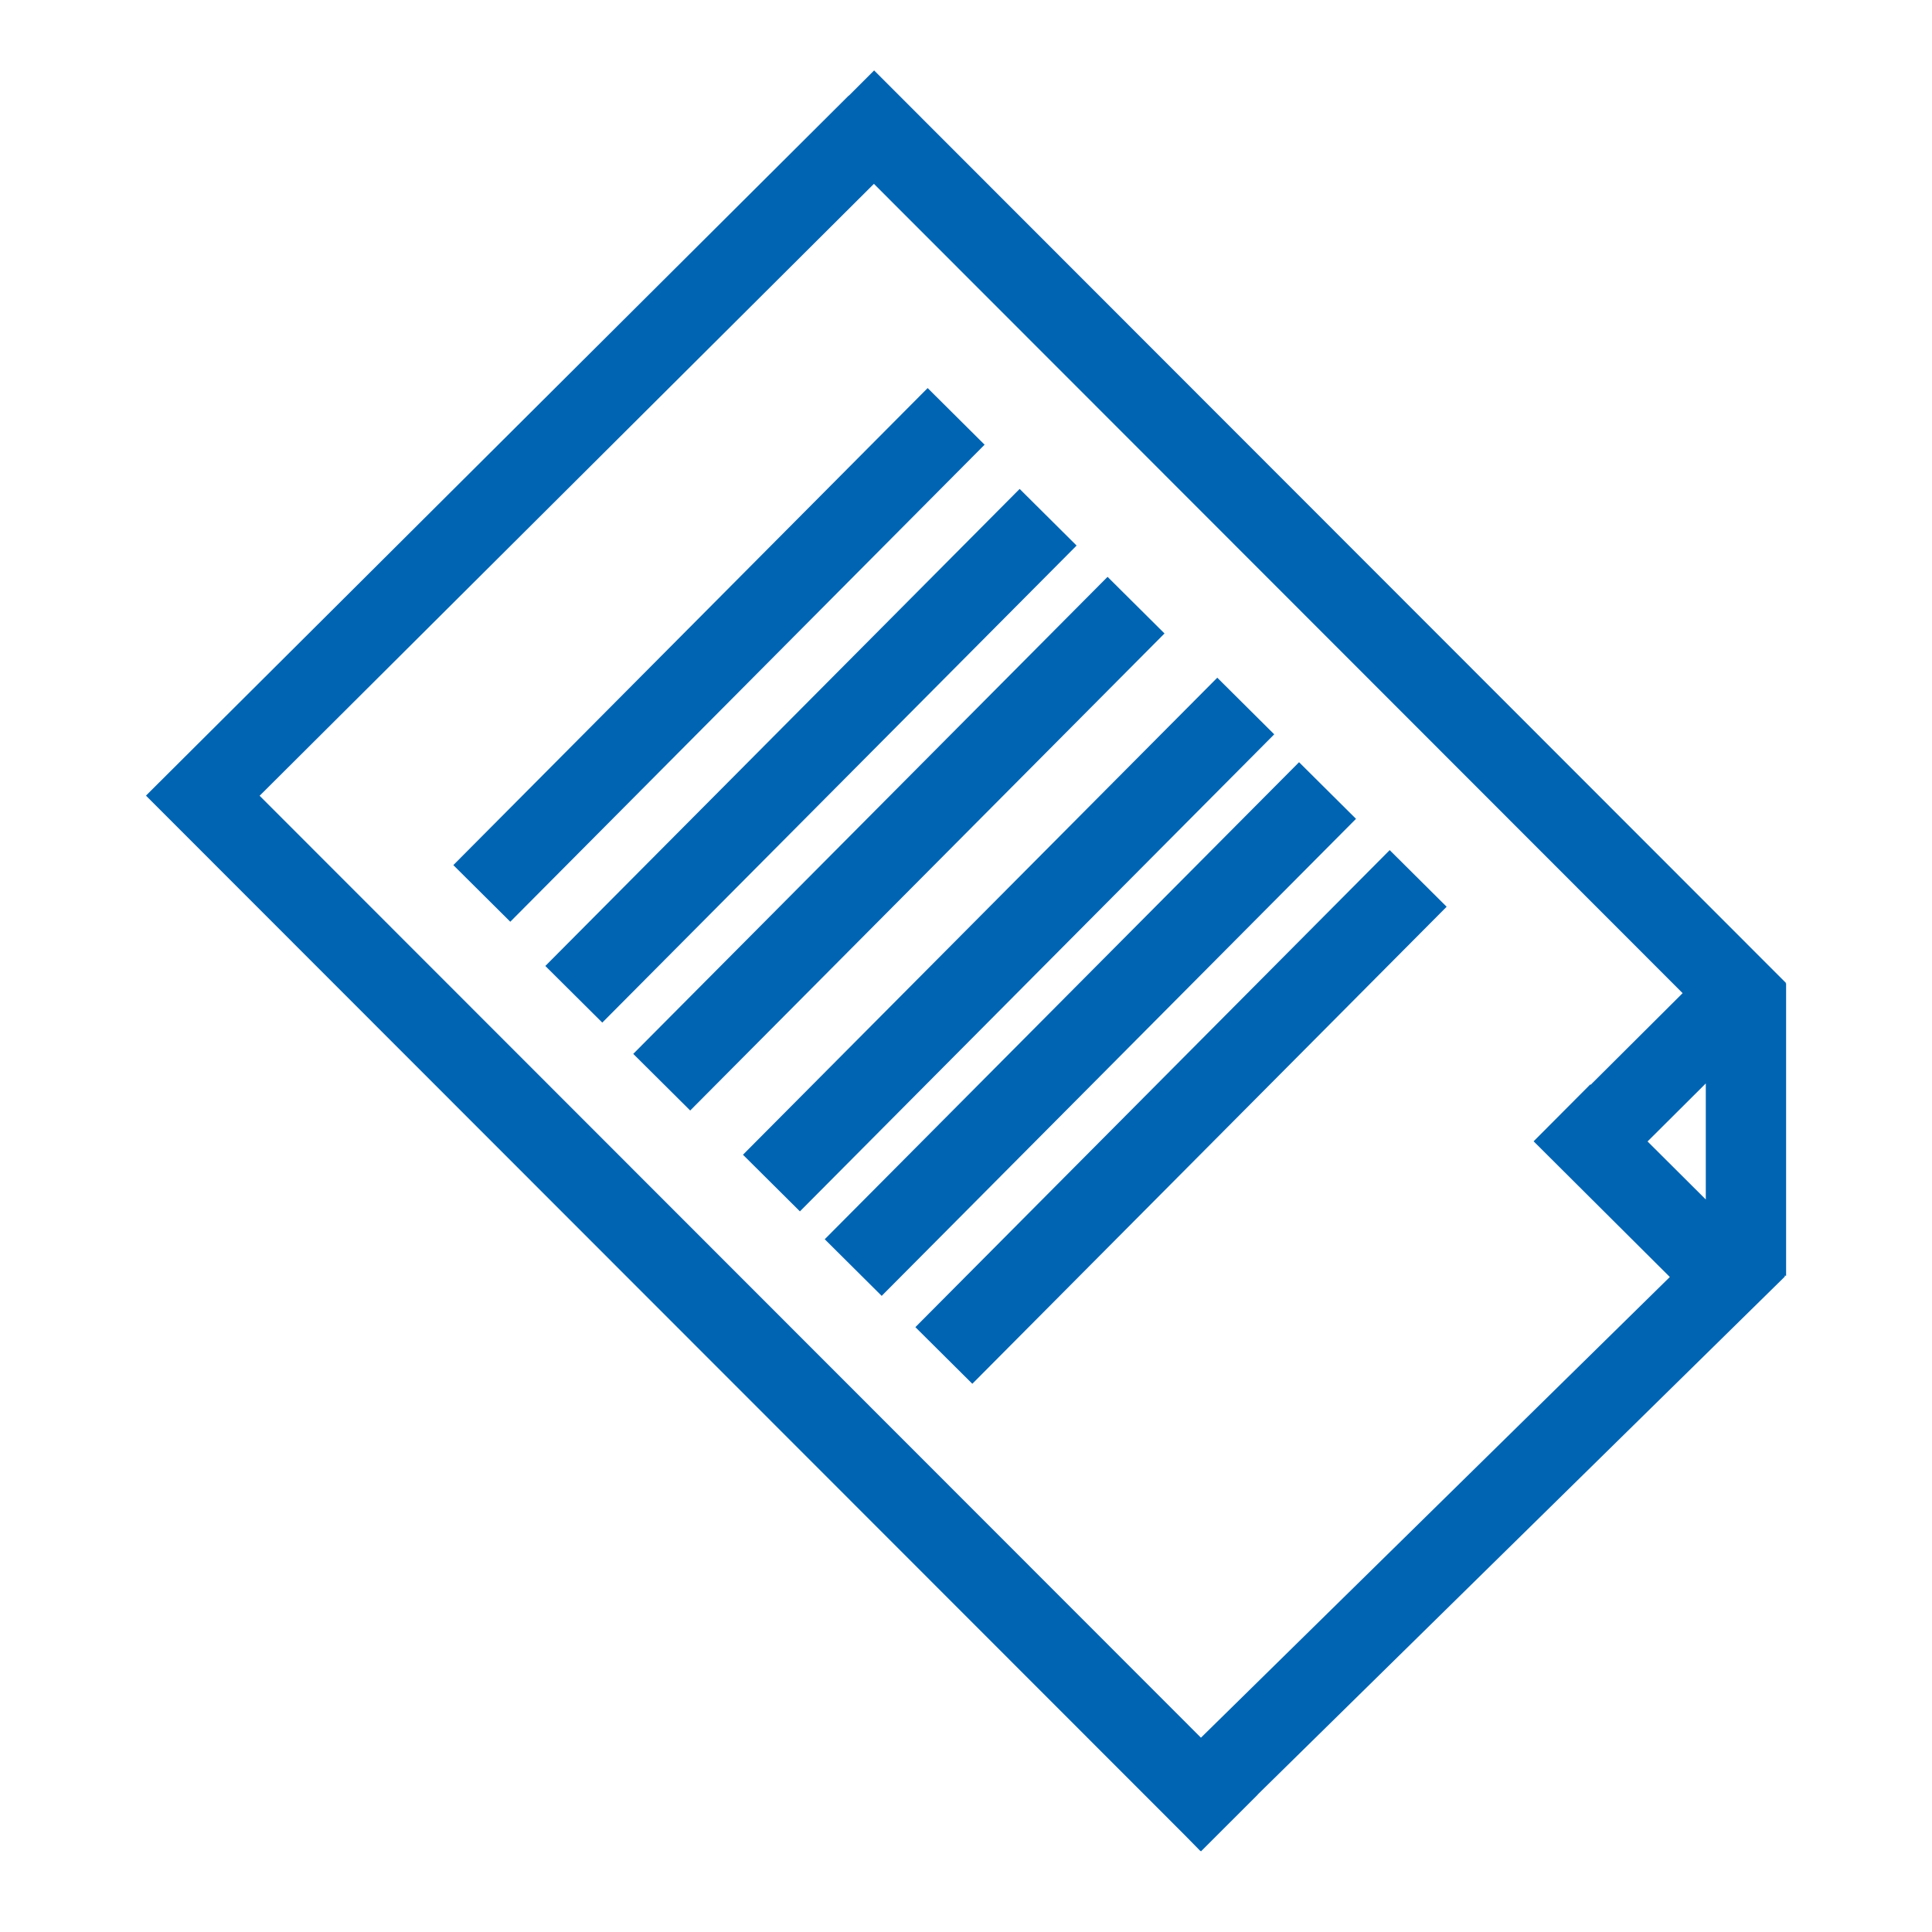 <?xml version="1.0" encoding="utf-8"?>
<!-- Generator: Adobe Illustrator 22.1.0, SVG Export Plug-In . SVG Version: 6.00 Build 0)  -->
<svg version="1.1" id="Ebene_1" xmlns="http://www.w3.org/2000/svg" xmlns:xlink="http://www.w3.org/1999/xlink" x="0px" y="0px"
	 viewBox="0 0 283.5 283.5" style="enable-background:new 0 0 283.5 283.5;" xml:space="preserve">
<style type="text/css">
	.st0{clip-path:url(#SVGID_2_);fill:none;stroke:#0064B3;stroke-width:11.785;}
</style>
<g>
	<g>
		<defs>
			<rect id="SVGID_1_" x="0" y="0" width="283.5" height="283.5"/>
		</defs>
		<clipPath id="SVGID_2_">
			<use xlink:href="#SVGID_1_"  style="overflow:visible;"/>
		</clipPath>
		<path class="st0" d="M25.6,112.6l154.8,154.9 M124.1,14.5l133.8,133.9 M128.7,18.2L25.6,120.9 M257.8,183.1L172,267.4
			 M256.2,144.3l0,42.9 M229.2,163.3l26.4,26.3 M257.7,143.3l-26.4,26.3 M70.7,131.1l69.6-70 M84.2,145.9l69.6-70 M97.1,158.8
			l69.6-70 M113.2,173.6l69.6-70 M125.2,186l69.6-70 M138.5,198.9l69.6-70"/>
	</g>
</g>
</svg>
